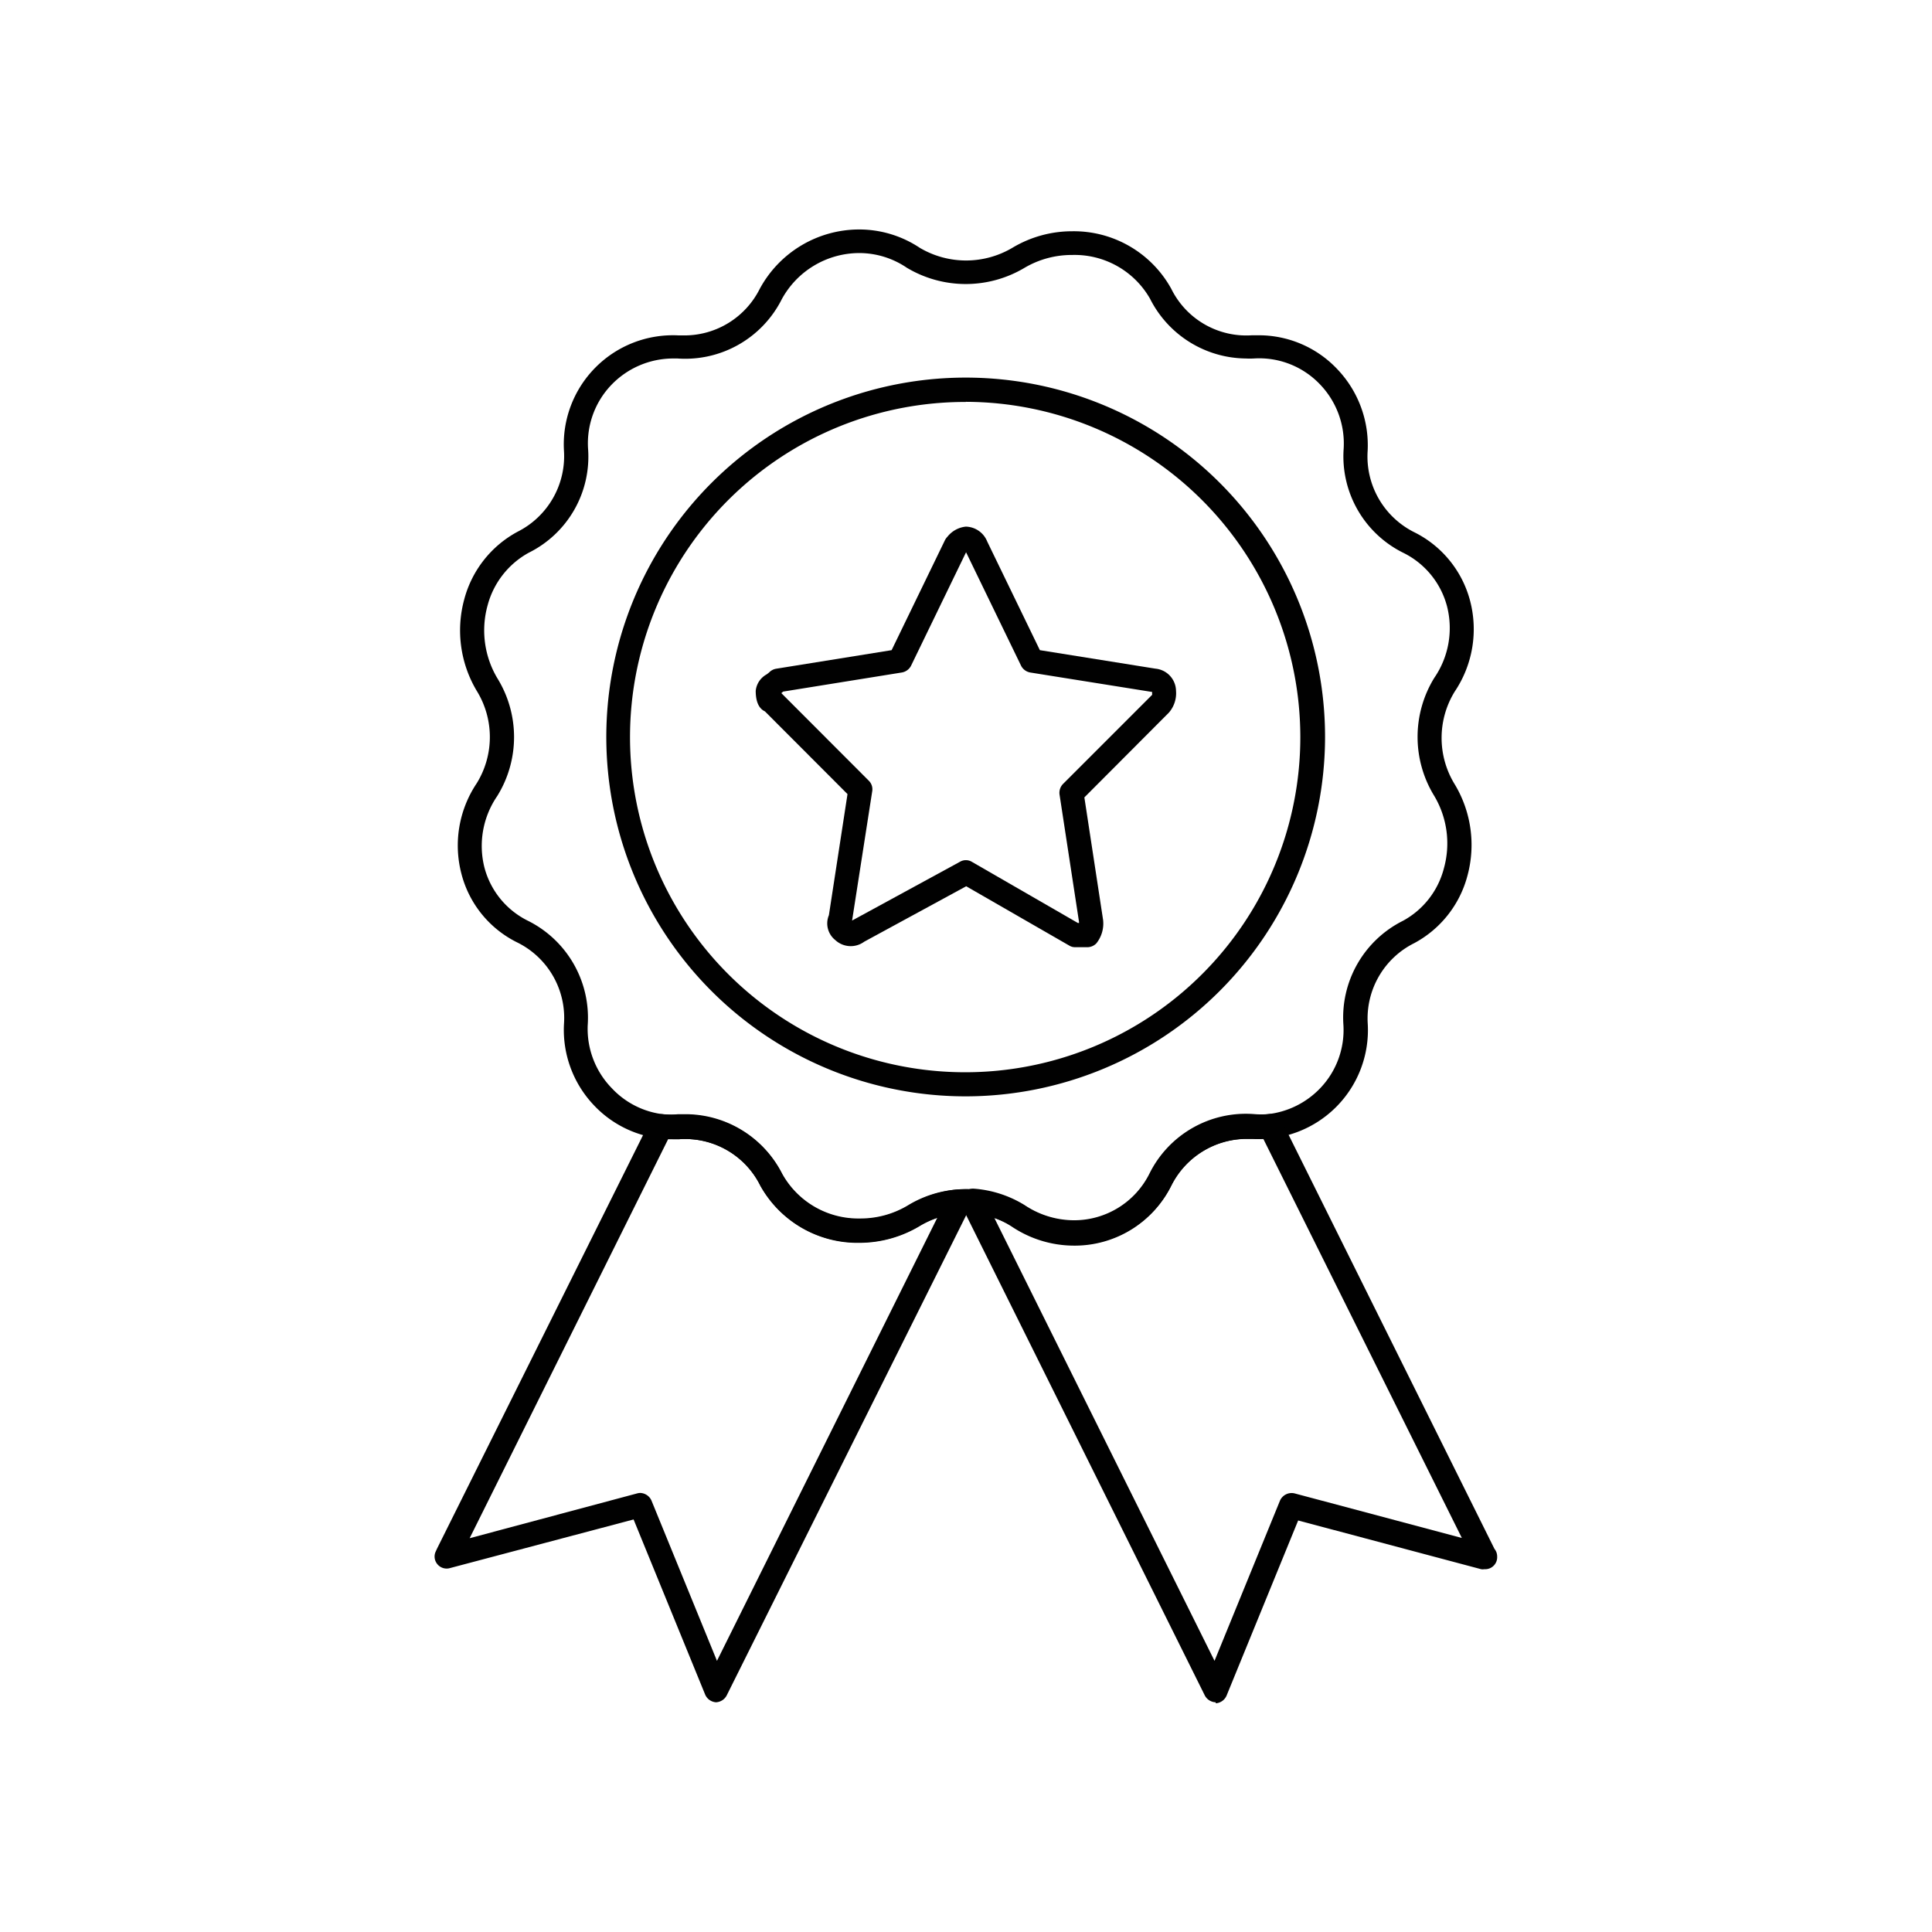 <svg xmlns="http://www.w3.org/2000/svg" viewBox="0 0 151.55 151.55"><defs><style>.cls-1{fill:none;}.cls-2{fill:#010101;}</style></defs><g id="Livello_2" data-name="Livello 2"><g id="Livello_1-2" data-name="Livello 1"><rect class="cls-1" width="151.55" height="151.55"/><path class="cls-2" d="M84.26,97.66a8.79,8.79,0,0,1-4.89-1.49,7.1,7.1,0,0,0-7.26,0,9.23,9.23,0,0,1-4.7,1.29A8.71,8.71,0,0,1,59.64,93a6.58,6.58,0,0,0-6.34-3.64h-.52a8.45,8.45,0,0,1-6.2-2.67,8.58,8.58,0,0,1-2.34-6.37,6.6,6.6,0,0,0-3.62-6.37,8.32,8.32,0,0,1-4.42-5.39,8.76,8.76,0,0,1,1.19-7.11,6.9,6.9,0,0,0,0-7.27A9.25,9.25,0,0,1,36.42,47a8.49,8.49,0,0,1,4.18-5.29,6.64,6.64,0,0,0,3.64-6.33,8.56,8.56,0,0,1,9-9.07l.54,0a6.61,6.61,0,0,0,5.81-3.64A8.87,8.87,0,0,1,67.4,18a8.58,8.58,0,0,1,4.75,1.44,7.13,7.13,0,0,0,7.26,0,9.11,9.11,0,0,1,4.7-1.3,8.73,8.73,0,0,1,7.77,4.52,6.56,6.56,0,0,0,6.33,3.64l.51,0A8.46,8.46,0,0,1,104.94,29a8.64,8.64,0,0,1,2.34,6.38,6.64,6.64,0,0,0,3.62,6.35,8.38,8.38,0,0,1,4.42,5.41,8.77,8.77,0,0,1-1.21,7.11,6.94,6.94,0,0,0,0,7.27,9.22,9.22,0,0,1,1,7.17,8.44,8.44,0,0,1-4.17,5.29,6.6,6.6,0,0,0-3.65,6.35,8.54,8.54,0,0,1-9,9l-.52,0A6.63,6.63,0,0,0,91.88,93,8.45,8.45,0,0,1,84.26,97.66Zm-8.5-4.39a9,9,0,0,1,4.63,1.3,7,7,0,0,0,3.87,1.2,6.6,6.6,0,0,0,5.93-3.67,8.44,8.44,0,0,1,8.18-4.66h.37a6.72,6.72,0,0,0,4.84-2.1,6.6,6.6,0,0,0,1.8-4.94,8.48,8.48,0,0,1,4.67-8.17,6.54,6.54,0,0,0,3.21-4.11,7.28,7.28,0,0,0-.75-5.68,8.84,8.84,0,0,1,0-9.27,6.89,6.89,0,0,0,1-5.6,6.53,6.53,0,0,0-3.44-4.21,8.44,8.44,0,0,1-4.67-8.17,6.69,6.69,0,0,0-1.82-5,6.58,6.58,0,0,0-5.22-2.07,6.46,6.46,0,0,1-.65,0,8.51,8.51,0,0,1-7.5-4.69A6.81,6.81,0,0,0,84.11,20a7.3,7.3,0,0,0-3.73,1,9,9,0,0,1-9.25,0,6.66,6.66,0,0,0-3.73-1.15,6.94,6.94,0,0,0-6.08,3.63,8.48,8.48,0,0,1-8.18,4.64h-.35a6.73,6.73,0,0,0-4.85,2.09,6.62,6.62,0,0,0-1.81,5,8.41,8.41,0,0,1-4.66,8.15,6.66,6.66,0,0,0-3.22,4.12A7.34,7.34,0,0,0,39,53.18a8.78,8.78,0,0,1,0,9.27,6.91,6.91,0,0,0-1,5.6,6.5,6.5,0,0,0,3.44,4.19,8.5,8.5,0,0,1,4.66,8.2A6.68,6.68,0,0,0,48,85.37a6.59,6.59,0,0,0,5.21,2.07q.3,0,.63,0a8.52,8.52,0,0,1,7.52,4.68,6.83,6.83,0,0,0,6.09,3.5,7.23,7.23,0,0,0,3.72-1A9,9,0,0,1,75.76,93.27Z"/><path class="cls-2" d="M75.76,86a28.19,28.19,0,1,1,28.18-28.18A28.22,28.22,0,0,1,75.76,86Zm0-54.47A26.29,26.29,0,1,0,102,57.81,26.32,26.32,0,0,0,75.76,31.52Z"/><path class="cls-2" d="M85.34,74.3h-1a.85.85,0,0,1-.47-.13l-8.08-4.65-8,4.35a1.78,1.78,0,0,1-2.27-.13,1.67,1.67,0,0,1-.5-1.95l1.46-9.5L60,55.8c-.37-.17-.72-.6-.72-1.61a1.66,1.66,0,0,1,.84-1.28,2.11,2.11,0,0,0,.22-.17,1,1,0,0,1,.52-.28L69.94,51l4.19-8.64a1.15,1.15,0,0,1,.19-.26,2.11,2.11,0,0,1,1.44-.79,1.85,1.85,0,0,1,1.68,1.17L81.57,51l9.06,1.45a1.78,1.78,0,0,1,1.62,1.74,2.32,2.32,0,0,1-.56,1.71l-6.63,6.65,1.47,9.62A2.49,2.49,0,0,1,86,74,1,1,0,0,1,85.34,74.3Zm-.79-1.9h.09v-.09l-1.53-10a1,1,0,0,1,.27-.81l7-7a1,1,0,0,1,0-.22l-9.58-1.53a1,1,0,0,1-.7-.52l-4.32-8.91-4.32,8.91a1,1,0,0,1-.71.52l-9.32,1.5-.14.12,6.87,6.88a.94.94,0,0,1,.26.81L66.84,72.21h0L75.3,67.6a.91.91,0,0,1,.93,0Z"/><path class="cls-2" d="M56.16,133.53h0a1,1,0,0,1-.84-.59l-5.62-13.75L35.31,123a.94.94,0,0,1-1-.3.93.93,0,0,1-.13-1l.11-.24L51,87.92a1,1,0,0,1,1-.52,7,7,0,0,0,1.21,0q.3,0,.63,0a8.52,8.52,0,0,1,7.52,4.68,6.83,6.83,0,0,0,6.09,3.5h0a7.23,7.23,0,0,0,3.72-1,8.73,8.73,0,0,1,4-1.28.92.92,0,0,1,.86.42,1,1,0,0,1,.06,1L57,133A1,1,0,0,1,56.16,133.53Zm-5.94-16.42a1,1,0,0,1,.88.59l5.14,12.58L73.52,95.53a7.17,7.17,0,0,0-1.4.66,9.2,9.2,0,0,1-4.71,1.3h0A8.71,8.71,0,0,1,59.64,93a6.58,6.58,0,0,0-6.34-3.64c-.33,0-.6,0-.89,0l-15.57,31.3L50,117.14A1,1,0,0,1,50.22,117.11Z"/><path class="cls-2" d="M95.36,133.53a1,1,0,0,1-.85-.53L75.46,94.66a1,1,0,0,1,.06-1,1,1,0,0,1,.85-.42,8.78,8.78,0,0,1,4,1.29,7,7,0,0,0,3.87,1.19,6.6,6.6,0,0,0,5.93-3.67,8.44,8.44,0,0,1,8.18-4.66,6.84,6.84,0,0,0,1.18,0,1,1,0,0,1,1,.52l16.7,33.59a.92.92,0,0,1,.21.59.94.94,0,0,1-1,1,.71.71,0,0,1-.26,0l-14.35-3.82-5.62,13.75a1,1,0,0,1-.84.59ZM78,95.54l17.27,34.74,5.14-12.58a1,1,0,0,1,1.12-.56l13.14,3.5L99.1,89.34a8.26,8.26,0,0,1-.86,0l-.52,0A6.63,6.63,0,0,0,91.88,93a8.45,8.45,0,0,1-7.62,4.71,8.79,8.79,0,0,1-4.89-1.49A6.48,6.48,0,0,0,78,95.54Z"/></g></g></svg>